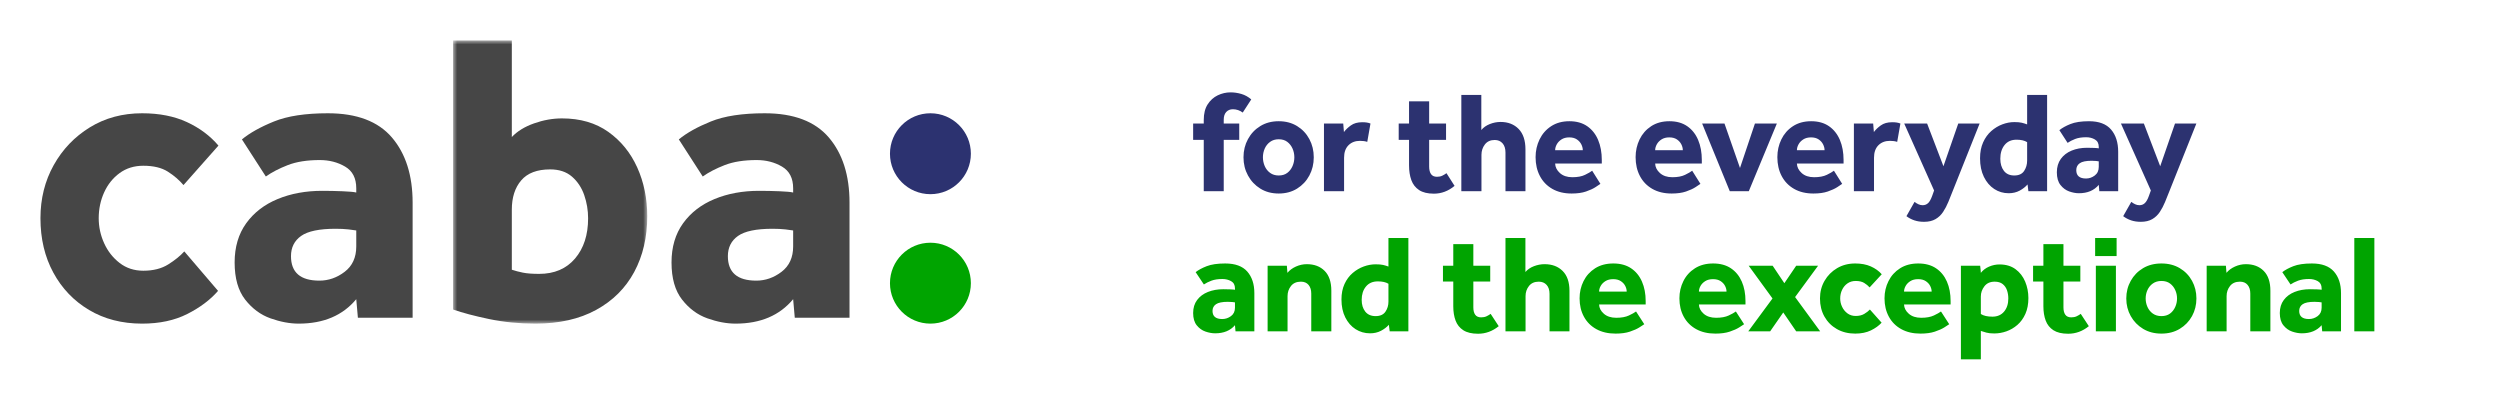 <?xml version="1.0" encoding="UTF-8"?>
<svg width="309px" height="51px" viewBox="0 0 309 51" version="1.1" xmlns="http://www.w3.org/2000/svg" xmlns:xlink="http://www.w3.org/1999/xlink">
    <title>caba-logo-navy-light-green</title>
    <defs>
        <polygon id="path-1" points="0 0 24 0 24 35 0 35"></polygon>
    </defs>
    <g id="caba-logo-navy-light-green" stroke="none" stroke-width="1" fill="none" fill-rule="evenodd">
        <g id="Group-14" transform="translate(5, 5)">
            <path d="M17.779,26.074 L21.951,30.952 C20.99,32.06 19.724,33.011 18.151,33.807 C16.578,34.602 14.716,35 12.564,35 C10.082,35 7.896,34.437 6.009,33.313 C4.122,32.19 2.649,30.649 1.59,28.694 C0.53,26.741 0,24.499 0,21.974 C0,19.552 0.547,17.365 1.639,15.409 C2.732,13.455 4.221,11.898 6.108,10.739 C7.995,9.58 10.147,9 12.564,9 C14.682,9 16.529,9.363 18.101,10.089 C19.673,10.816 20.972,11.786 22,12.996 L17.679,17.874 C17.149,17.251 16.503,16.698 15.743,16.214 C14.98,15.73 13.971,15.486 12.713,15.486 C11.588,15.486 10.61,15.79 9.783,16.394 C8.955,17 8.318,17.796 7.871,18.782 C7.425,19.768 7.201,20.832 7.201,21.974 C7.201,23.047 7.425,24.075 7.871,25.061 C8.318,26.048 8.955,26.861 9.783,27.501 C10.61,28.141 11.588,28.461 12.713,28.461 C13.937,28.461 14.964,28.202 15.792,27.682 C16.62,27.163 17.281,26.627 17.779,26.074" id="Fill-1" fill="#464646"></path>
            <path d="M39.235,34.271 L39.034,31.977 C37.363,33.993 34.991,35 31.918,35 C30.815,35 29.654,34.782 28.435,34.348 C27.215,33.914 26.172,33.142 25.302,32.03 C24.435,30.919 24,29.39 24,27.444 C24,25.535 24.476,23.92 25.429,22.599 C26.381,21.279 27.675,20.28 29.312,19.603 C30.948,18.926 32.787,18.587 34.825,18.587 C35.66,18.587 36.504,18.605 37.355,18.639 C38.207,18.673 38.767,18.726 39.034,18.796 L39.034,18.274 C39.034,17.023 38.575,16.13 37.655,15.591 C36.737,15.052 35.692,14.783 34.524,14.783 C32.954,14.783 31.634,14.992 30.565,15.409 C29.496,15.826 28.593,16.294 27.859,16.816 L24.902,12.23 C25.871,11.431 27.191,10.693 28.861,10.016 C30.531,9.338 32.753,9 35.526,9 C39.101,9 41.74,9.999 43.444,11.996 C45.148,13.994 46,16.677 46,20.046 L46,34.271 L39.235,34.271 Z M39.034,25.465 L39.034,23.484 C38.866,23.45 38.549,23.407 38.082,23.355 C37.613,23.303 37.079,23.276 36.478,23.276 C34.474,23.276 33.053,23.572 32.219,24.162 C31.383,24.753 30.966,25.587 30.966,26.662 C30.966,28.678 32.135,29.686 34.474,29.686 C35.609,29.686 36.654,29.321 37.606,28.591 C38.558,27.862 39.034,26.819 39.034,25.465 L39.034,25.465 Z" id="Fill-3" fill="#464646"></path>
            <g id="Group-7" transform="translate(51, 0)">
                <mask id="mask-2" fill="white">
                    <use xlink:href="#path-1"></use>
                </mask>
                <g id="Clip-6"></g>
                <path d="M0,33.258 L0,-0 L7.261,-0 L7.261,11.939 C7.933,11.222 8.849,10.659 10.009,10.249 C11.168,9.838 12.32,9.634 13.462,9.634 C15.714,9.634 17.622,10.189 19.185,11.299 C20.748,12.41 21.941,13.879 22.765,15.706 C23.588,17.534 24,19.541 24,21.728 C24,24.324 23.462,26.621 22.387,28.62 C21.311,30.619 19.739,32.182 17.672,33.309 C15.606,34.437 13.109,35 10.185,35 C8.169,35 6.26,34.812 4.463,34.437 C2.664,34.061 1.177,33.667 0,33.258 M7.261,20.908 L7.261,28.338 C7.664,28.475 8.118,28.594 8.622,28.697 C9.126,28.8 9.798,28.851 10.638,28.851 C12.521,28.851 14,28.219 15.076,26.955 C16.151,25.691 16.69,24.034 16.69,21.983 C16.69,20.994 16.529,20.037 16.21,19.114 C15.89,18.192 15.386,17.432 14.698,16.834 C14.009,16.236 13.109,15.937 12,15.937 C10.387,15.937 9.193,16.39 8.42,17.296 C7.647,18.2 7.261,19.404 7.261,20.908" id="Fill-5" fill="#464646" mask="url(#mask-2)"></path>
            </g>
            <path d="M93.234,34.271 L93.033,31.977 C91.363,33.993 88.992,35 85.918,35 C84.815,35 83.654,34.782 82.436,34.348 C81.215,33.914 80.171,33.142 79.303,32.03 C78.434,30.919 78,29.39 78,27.444 C78,25.535 78.476,23.92 79.428,22.599 C80.381,21.279 81.674,20.28 83.312,19.603 C84.949,18.926 86.786,18.587 88.825,18.587 C89.659,18.587 90.503,18.605 91.355,18.639 C92.206,18.673 92.765,18.726 93.033,18.796 L93.033,18.274 C93.033,17.023 92.573,16.13 91.655,15.591 C90.737,15.052 89.693,14.783 88.523,14.783 C86.953,14.783 85.634,14.992 84.565,15.409 C83.496,15.826 82.594,16.294 81.859,16.816 L78.902,12.23 C79.87,11.431 81.19,10.693 82.861,10.016 C84.531,9.338 86.753,9 89.525,9 C93.1,9 95.74,9.999 97.444,11.996 C99.147,13.994 100,16.677 100,20.046 L100,34.271 L93.234,34.271 Z M93.033,25.465 L93.033,23.484 C92.866,23.45 92.549,23.407 92.082,23.355 C91.613,23.303 91.079,23.276 90.479,23.276 C88.474,23.276 87.052,23.572 86.218,24.162 C85.383,24.753 84.965,25.587 84.965,26.662 C84.965,28.678 86.135,29.686 88.474,29.686 C89.609,29.686 90.652,29.321 91.605,28.591 C92.557,27.862 93.033,26.819 93.033,25.465 L93.033,25.465 Z" id="Fill-8" fill="#464646"></path>
            <path d="M105,13.999 C105,11.238 107.238,9 110,9 C112.762,9 115,11.238 115,13.999 C115,16.76 112.762,19 110,19 C107.238,19 105,16.76 105,13.999" id="Fill-10" fill="#2C3270"></path>
            <path d="M105,30.001 C105,27.24 107.238,25 110,25 C112.762,25 115,27.24 115,30.001 C115,32.762 112.762,35 110,35 C107.238,35 105,32.762 105,30.001" id="Fill-12" fill="#00A400"></path>
        </g>
        <g id="Group-5" transform="translate(147.472, 11.416)">
            <path d="M7.566,29.54 L7.566,24.817 C7.566,23.698 7.273,22.807 6.687,22.143 C6.1,21.481 5.193,21.149 3.964,21.149 C3.011,21.149 2.246,21.261 1.672,21.486 C1.097,21.711 0.644,21.957 0.31,22.222 L1.327,23.744 C1.581,23.571 1.89,23.415 2.257,23.277 C2.625,23.138 3.079,23.069 3.62,23.069 C4.021,23.069 4.38,23.159 4.696,23.337 C5.013,23.516 5.17,23.813 5.17,24.228 L5.17,24.401 C5.078,24.378 4.885,24.361 4.593,24.35 C4.299,24.338 4.01,24.332 3.722,24.332 C3.022,24.332 2.389,24.445 1.827,24.67 C1.264,24.894 0.818,25.226 0.491,25.665 C0.164,26.103 0,26.639 0,27.273 C0,27.919 0.15,28.427 0.448,28.796 C0.746,29.165 1.105,29.422 1.526,29.566 C1.945,29.71 2.344,29.782 2.722,29.782 C3.78,29.782 4.596,29.447 5.17,28.779 L5.238,29.54 L7.566,29.54 Z M4.679,27.655 C4.352,27.896 3.992,28.017 3.601,28.017 C2.798,28.017 2.395,27.682 2.395,27.014 C2.395,26.657 2.539,26.38 2.827,26.184 C3.113,25.988 3.601,25.889 4.291,25.889 C4.498,25.889 4.682,25.898 4.843,25.915 C5.002,25.932 5.113,25.947 5.17,25.958 L5.17,26.616 C5.17,27.066 5.006,27.412 4.679,27.655 L4.679,27.655 Z M11.669,29.54 L11.669,25.18 C11.669,24.708 11.81,24.292 12.092,23.934 C12.375,23.576 12.784,23.398 13.324,23.398 C13.727,23.398 14.04,23.53 14.265,23.796 C14.487,24.062 14.6,24.418 14.6,24.868 L14.6,29.54 L17.081,29.54 L17.081,24.522 C17.081,23.439 16.805,22.619 16.253,22.066 C15.703,21.512 14.968,21.236 14.049,21.236 C13.589,21.236 13.141,21.333 12.704,21.529 C12.267,21.726 11.918,21.985 11.653,22.307 L11.585,21.425 L9.205,21.425 L9.205,29.54 L11.669,29.54 Z M26.603,29.54 L26.603,18 L24.14,18 L24.14,21.529 C23.921,21.449 23.7,21.382 23.477,21.33 C23.252,21.279 22.945,21.253 22.554,21.253 C22.071,21.253 21.583,21.342 21.089,21.521 C20.596,21.7 20.139,21.968 19.72,22.325 C19.3,22.683 18.963,23.135 18.711,23.683 C18.459,24.232 18.333,24.868 18.333,25.595 C18.333,26.449 18.491,27.19 18.806,27.819 C19.121,28.447 19.547,28.932 20.081,29.272 C20.616,29.611 21.21,29.782 21.865,29.782 C22.37,29.782 22.821,29.678 23.217,29.471 C23.613,29.263 23.939,29.015 24.191,28.726 L24.294,29.54 L26.603,29.54 Z M23.769,27.109 C23.521,27.472 23.117,27.655 22.554,27.655 C21.992,27.655 21.564,27.467 21.27,27.092 C20.977,26.717 20.832,26.235 20.832,25.647 C20.832,24.978 21.006,24.431 21.357,24.003 C21.706,23.576 22.199,23.363 22.829,23.363 C23.382,23.363 23.818,23.461 24.14,23.657 L24.14,25.872 C24.14,26.333 24.016,26.745 23.769,27.109 L23.769,27.109 Z M32.437,28.208 C32.626,28.715 32.946,29.113 33.394,29.402 C33.841,29.689 34.449,29.834 35.22,29.834 C36.151,29.834 37,29.522 37.77,28.9 L36.772,27.377 C36.61,27.493 36.439,27.593 36.255,27.68 C36.07,27.766 35.851,27.809 35.599,27.809 C35.266,27.809 35.022,27.703 34.867,27.489 C34.712,27.276 34.633,26.973 34.633,26.581 L34.633,23.38 L36.72,23.38 L36.72,21.425 L34.633,21.425 L34.633,18.761 L32.153,18.761 L32.153,21.425 L30.878,21.425 L30.878,23.38 L32.153,23.38 L32.153,26.443 C32.153,27.112 32.248,27.7 32.437,28.208 L32.437,28.208 Z M41.086,29.54 L41.086,25.18 C41.086,24.708 41.226,24.292 41.508,23.934 C41.79,23.576 42.195,23.398 42.723,23.398 C43.125,23.398 43.446,23.53 43.688,23.796 C43.929,24.062 44.05,24.431 44.05,24.904 L44.05,29.54 L46.514,29.54 L46.514,24.522 C46.514,23.45 46.233,22.634 45.67,22.074 C45.108,21.515 44.365,21.236 43.446,21.236 C42.998,21.236 42.557,21.319 42.119,21.486 C41.683,21.653 41.333,21.893 41.069,22.204 L41.069,18 L38.605,18 L38.605,29.54 L41.086,29.54 Z M53.864,27.576 C53.462,27.766 52.939,27.862 52.297,27.862 C51.653,27.862 51.142,27.694 50.763,27.36 C50.383,27.026 50.188,26.645 50.176,26.218 L55.933,26.218 L55.933,25.803 C55.933,24.892 55.78,24.088 55.474,23.39 C55.171,22.691 54.723,22.143 54.131,21.745 C53.54,21.348 52.807,21.149 51.934,21.149 C51.061,21.149 50.311,21.348 49.684,21.745 C49.059,22.143 48.583,22.671 48.254,23.329 C47.927,23.986 47.764,24.695 47.764,25.457 C47.764,26.311 47.942,27.066 48.299,27.723 C48.654,28.38 49.165,28.894 49.832,29.263 C50.498,29.632 51.291,29.817 52.21,29.817 C52.91,29.817 53.503,29.736 53.984,29.574 C54.467,29.414 54.855,29.24 55.148,29.056 C55.441,28.871 55.644,28.738 55.76,28.657 L54.743,27.083 C54.559,27.222 54.267,27.386 53.864,27.576 L53.864,27.576 Z M50.375,23.926 C50.506,23.689 50.702,23.491 50.961,23.329 C51.22,23.167 51.537,23.087 51.917,23.087 C52.297,23.087 52.608,23.167 52.856,23.329 C53.103,23.491 53.287,23.689 53.408,23.926 C53.528,24.162 53.588,24.396 53.588,24.626 L50.176,24.626 C50.176,24.396 50.241,24.162 50.375,23.926 L50.375,23.926 Z M66.202,27.576 C65.8,27.766 65.278,27.862 64.635,27.862 C63.991,27.862 63.48,27.694 63.1,27.36 C62.722,27.026 62.525,26.645 62.515,26.218 L68.27,26.218 L68.27,25.803 C68.27,24.892 68.118,24.088 67.814,23.39 C67.509,22.691 67.061,22.143 66.47,21.745 C65.878,21.348 65.145,21.149 64.272,21.149 C63.399,21.149 62.65,21.348 62.024,21.745 C61.397,22.143 60.92,22.671 60.594,23.329 C60.267,23.986 60.103,24.695 60.103,25.457 C60.103,26.311 60.279,27.066 60.636,27.723 C60.992,28.38 61.504,28.894 62.17,29.263 C62.836,29.632 63.629,29.817 64.548,29.817 C65.249,29.817 65.841,29.736 66.323,29.574 C66.807,29.414 67.193,29.24 67.486,29.056 C67.78,28.871 67.984,28.738 68.098,28.657 L67.081,27.083 C66.898,27.222 66.604,27.386 66.202,27.576 L66.202,27.576 Z M62.712,23.926 C62.846,23.689 63.04,23.491 63.299,23.329 C63.557,23.167 63.877,23.087 64.255,23.087 C64.635,23.087 64.947,23.167 65.195,23.329 C65.441,23.491 65.625,23.689 65.746,23.926 C65.866,24.162 65.926,24.396 65.926,24.626 L62.515,24.626 C62.515,24.396 62.581,24.162 62.712,23.926 L62.712,23.926 Z M71.317,29.54 L72.938,27.204 L74.539,29.54 L77.504,29.54 L74.402,25.301 L77.245,21.425 L74.539,21.425 L73.074,23.588 L71.627,21.425 L68.663,21.425 L71.61,25.474 L68.611,29.54 L71.317,29.54 Z M82.958,27.377 C82.671,27.55 82.314,27.637 81.89,27.637 C81.499,27.637 81.16,27.53 80.872,27.317 C80.585,27.103 80.365,26.832 80.21,26.504 C80.053,26.175 79.977,25.832 79.977,25.474 C79.977,25.094 80.053,24.738 80.21,24.41 C80.365,24.081 80.585,23.816 80.872,23.614 C81.16,23.412 81.499,23.311 81.89,23.311 C82.325,23.311 82.677,23.392 82.94,23.554 C83.204,23.716 83.428,23.9 83.612,24.107 L85.112,22.481 C84.755,22.077 84.304,21.754 83.759,21.512 C83.212,21.269 82.572,21.149 81.836,21.149 C81,21.149 80.253,21.342 79.596,21.728 C78.942,22.115 78.425,22.634 78.047,23.286 C77.667,23.937 77.478,24.667 77.478,25.474 C77.478,26.316 77.662,27.063 78.029,27.715 C78.397,28.366 78.908,28.88 79.563,29.254 C80.218,29.629 80.976,29.817 81.836,29.817 C82.585,29.817 83.231,29.683 83.776,29.419 C84.321,29.153 84.76,28.836 85.094,28.467 L83.648,26.841 C83.475,27.026 83.245,27.204 82.958,27.377 L82.958,27.377 Z M91.556,27.576 C91.153,27.766 90.631,27.862 89.987,27.862 C89.344,27.862 88.831,27.694 88.453,27.36 C88.074,27.026 87.879,26.645 87.867,26.218 L93.623,26.218 L93.623,25.803 C93.623,24.892 93.471,24.088 93.167,23.39 C92.862,22.691 92.414,22.143 91.821,21.745 C91.231,21.348 90.498,21.149 89.625,21.149 C88.751,21.149 88.002,21.348 87.376,21.745 C86.75,22.143 86.274,22.671 85.946,23.329 C85.617,23.986 85.454,24.695 85.454,25.457 C85.454,26.311 85.633,27.066 85.99,27.723 C86.344,28.38 86.855,28.894 87.523,29.263 C88.189,29.632 88.982,29.817 89.9,29.817 C90.601,29.817 91.193,29.736 91.675,29.574 C92.157,29.414 92.546,29.24 92.839,29.056 C93.131,28.871 93.336,28.738 93.451,28.657 L92.434,27.083 C92.249,27.222 91.956,27.386 91.556,27.576 L91.556,27.576 Z M88.066,23.926 C88.197,23.689 88.394,23.491 88.651,23.329 C88.91,23.167 89.228,23.087 89.609,23.087 C89.987,23.087 90.3,23.167 90.547,23.329 C90.794,23.491 90.979,23.689 91.099,23.926 C91.22,24.162 91.28,24.396 91.28,24.626 L87.867,24.626 C87.867,24.396 87.934,24.162 88.066,23.926 L88.066,23.926 Z M97.36,33 L97.36,29.487 C97.567,29.557 97.797,29.626 98.049,29.696 C98.301,29.764 98.625,29.799 99.015,29.799 C99.519,29.799 100.021,29.713 100.513,29.54 C101.008,29.367 101.462,29.102 101.876,28.744 C102.288,28.387 102.618,27.931 102.867,27.377 C103.114,26.823 103.237,26.172 103.237,25.422 C103.237,24.708 103.104,24.032 102.841,23.398 C102.577,22.764 102.179,22.25 101.651,21.858 C101.122,21.467 100.462,21.269 99.669,21.269 C99.221,21.269 98.79,21.36 98.378,21.538 C97.963,21.718 97.625,21.973 97.36,22.307 C97.349,22.159 97.338,22.011 97.325,21.867 C97.315,21.723 97.297,21.575 97.275,21.425 L94.896,21.425 L94.896,33 L97.36,33 Z M97.8,23.969 C98.093,23.588 98.515,23.398 99.067,23.398 C99.48,23.398 99.811,23.496 100.057,23.692 C100.304,23.888 100.482,24.145 100.592,24.461 C100.7,24.779 100.756,25.117 100.756,25.474 C100.756,26.143 100.579,26.685 100.23,27.101 C99.878,27.516 99.399,27.723 98.79,27.723 C98.171,27.723 97.694,27.613 97.36,27.394 L97.36,25.232 C97.36,24.77 97.506,24.35 97.8,23.969 L97.8,23.969 Z M105.376,28.208 C105.565,28.715 105.884,29.113 106.331,29.402 C106.779,29.689 107.387,29.834 108.158,29.834 C109.089,29.834 109.939,29.522 110.708,28.9 L109.709,27.377 C109.547,27.493 109.376,27.593 109.192,27.68 C109.008,27.766 108.789,27.809 108.538,27.809 C108.204,27.809 107.96,27.703 107.805,27.489 C107.65,27.276 107.571,26.973 107.571,26.581 L107.571,23.38 L109.658,23.38 L109.658,21.425 L107.571,21.425 L107.571,18.761 L105.091,18.761 L105.091,21.425 L103.816,21.425 L103.816,23.38 L105.091,23.38 L105.091,26.443 C105.091,27.112 105.186,27.7 105.376,28.208 L105.376,28.208 Z M111.487,20.231 L114.141,20.231 L114.141,18 L111.487,18 L111.487,20.231 Z M111.575,29.54 L114.055,29.54 L114.055,21.425 L111.575,21.425 L111.575,29.54 Z M115.889,27.655 C116.257,28.311 116.765,28.836 117.414,29.228 C118.063,29.621 118.819,29.817 119.68,29.817 C120.543,29.817 121.295,29.621 121.946,29.228 C122.595,28.836 123.101,28.311 123.463,27.655 C123.824,26.997 124.005,26.269 124.005,25.474 C124.005,24.678 123.824,23.951 123.463,23.294 C123.101,22.637 122.595,22.115 121.946,21.728 C121.295,21.342 120.543,21.149 119.68,21.149 C118.819,21.149 118.063,21.342 117.414,21.728 C116.765,22.115 116.257,22.637 115.889,23.294 C115.522,23.951 115.337,24.678 115.337,25.474 C115.337,26.269 115.522,26.997 115.889,27.655 L115.889,27.655 Z M118.619,27.343 C118.327,27.135 118.107,26.864 117.956,26.529 C117.807,26.195 117.732,25.843 117.732,25.474 C117.732,25.105 117.807,24.756 117.956,24.428 C118.107,24.098 118.327,23.83 118.619,23.623 C118.914,23.415 119.267,23.311 119.68,23.311 C120.104,23.311 120.459,23.415 120.74,23.623 C121.02,23.83 121.236,24.098 121.384,24.428 C121.535,24.756 121.61,25.105 121.61,25.474 C121.61,25.843 121.535,26.195 121.384,26.529 C121.236,26.864 121.02,27.135 120.74,27.343 C120.459,27.55 120.104,27.655 119.68,27.655 C119.267,27.655 118.914,27.55 118.619,27.343 L118.619,27.343 Z M127.736,29.54 L127.736,25.18 C127.736,24.708 127.877,24.292 128.158,23.934 C128.439,23.576 128.851,23.398 129.39,23.398 C129.793,23.398 130.105,23.53 130.328,23.796 C130.553,24.062 130.665,24.418 130.665,24.868 L130.665,29.54 L133.148,29.54 L133.148,24.522 C133.148,23.439 132.871,22.619 132.32,22.066 C131.769,21.512 131.033,21.236 130.114,21.236 C129.655,21.236 129.206,21.333 128.771,21.529 C128.332,21.726 127.982,21.985 127.719,22.307 L127.65,21.425 L125.272,21.425 L125.272,29.54 L127.736,29.54 Z M141.877,29.54 L141.877,24.817 C141.877,23.698 141.584,22.807 140.998,22.143 C140.413,21.481 139.505,21.149 138.275,21.149 C137.32,21.149 136.558,21.261 135.983,21.486 C135.408,21.711 134.955,21.957 134.621,22.222 L135.64,23.744 C135.891,23.571 136.201,23.415 136.568,23.277 C136.938,23.138 137.39,23.069 137.93,23.069 C138.332,23.069 138.691,23.159 139.008,23.337 C139.324,23.516 139.481,23.813 139.481,24.228 L139.481,24.401 C139.389,24.378 139.198,24.361 138.905,24.35 C138.612,24.338 138.321,24.332 138.034,24.332 C137.333,24.332 136.702,24.445 136.138,24.67 C135.575,24.894 135.13,25.226 134.803,25.665 C134.475,26.103 134.312,26.639 134.312,27.273 C134.312,27.919 134.46,28.427 134.761,28.796 C135.059,29.165 135.418,29.422 135.837,29.566 C136.256,29.71 136.656,29.782 137.035,29.782 C138.091,29.782 138.907,29.447 139.481,28.779 L139.551,29.54 L141.877,29.54 Z M138.991,27.655 C138.663,27.896 138.303,28.017 137.914,28.017 C137.109,28.017 136.708,27.682 136.708,27.014 C136.708,26.657 136.85,26.38 137.138,26.184 C137.425,25.988 137.914,25.889 138.602,25.889 C138.81,25.889 138.993,25.898 139.153,25.915 C139.316,25.932 139.424,25.947 139.481,25.958 L139.481,26.616 C139.481,27.066 139.318,27.412 138.991,27.655 L138.991,27.655 Z M143.52,29.54 L146,29.54 L146,18 L143.52,18 L143.52,29.54 Z" id="Fill-1" fill="#00A400"></path>
            <path d="M3.781,12.218 L3.781,5.868 L5.698,5.868 L5.698,3.852 L3.781,3.852 L3.781,3.389 C3.781,2.973 3.884,2.651 4.091,2.426 C4.299,2.2 4.575,2.086 4.921,2.086 C5.139,2.086 5.353,2.123 5.559,2.193 C5.766,2.265 5.957,2.366 6.13,2.497 C6.302,2.224 6.477,1.952 6.656,1.686 C6.834,1.418 7.01,1.148 7.183,0.874 C6.814,0.552 6.406,0.327 5.957,0.195 C5.508,0.065 5.064,0 4.627,0 C4.074,0 3.546,0.122 3.039,0.365 C2.532,0.609 2.118,0.981 1.796,1.481 C1.473,1.98 1.312,2.628 1.312,3.424 L1.312,3.852 L0,3.852 L0,5.868 L1.312,5.868 L1.312,12.218 L3.781,12.218 Z M6.777,10.274 C7.145,10.952 7.654,11.493 8.306,11.897 C8.955,12.301 9.712,12.503 10.576,12.503 C11.438,12.503 12.195,12.301 12.846,11.897 C13.496,11.493 14.003,10.952 14.366,10.274 C14.728,9.596 14.909,8.846 14.909,8.026 C14.909,7.206 14.728,6.456 14.366,5.779 C14.003,5.101 13.496,4.563 12.846,4.165 C12.195,3.767 11.438,3.567 10.576,3.567 C9.712,3.567 8.955,3.767 8.306,4.165 C7.654,4.563 7.145,5.101 6.777,5.779 C6.408,6.456 6.224,7.206 6.224,8.026 C6.224,8.846 6.408,9.596 6.777,10.274 L6.777,10.274 Z M9.514,9.953 C9.22,9.739 8.998,9.459 8.848,9.115 C8.7,8.77 8.624,8.407 8.624,8.026 C8.624,7.646 8.7,7.287 8.848,6.947 C8.998,6.608 9.22,6.332 9.514,6.118 C9.807,5.903 10.161,5.797 10.576,5.797 C11.001,5.797 11.355,5.903 11.637,6.118 C11.919,6.332 12.135,6.608 12.285,6.947 C12.435,7.287 12.509,7.646 12.509,8.026 C12.509,8.407 12.435,8.77 12.285,9.115 C12.135,9.459 11.919,9.739 11.637,9.953 C11.355,10.167 11.001,10.274 10.576,10.274 C10.161,10.274 9.807,10.167 9.514,9.953 L9.514,9.953 Z M18.656,12.218 L18.656,8.08 C18.656,7.414 18.837,6.901 19.2,6.538 C19.562,6.175 20.037,5.993 20.624,5.993 C20.969,5.993 21.269,6.035 21.522,6.118 L21.919,3.852 C21.77,3.793 21.618,3.752 21.462,3.728 C21.306,3.704 21.119,3.691 20.9,3.691 C20.325,3.691 19.856,3.824 19.494,4.085 C19.131,4.346 18.846,4.62 18.638,4.905 L18.552,3.852 L16.17,3.852 L16.17,12.218 L18.656,12.218 Z M26.969,10.845 C27.159,11.368 27.479,11.779 27.928,12.076 C28.377,12.372 28.986,12.521 29.758,12.521 C30.691,12.521 31.542,12.2 32.313,11.558 L31.312,9.989 C31.15,10.108 30.978,10.211 30.794,10.3 C30.61,10.39 30.391,10.434 30.138,10.434 C29.804,10.434 29.559,10.324 29.404,10.104 C29.249,9.885 29.171,9.572 29.171,9.168 L29.171,5.868 L31.26,5.868 L31.26,3.852 L29.171,3.852 L29.171,1.105 L26.685,1.105 L26.685,3.852 L25.407,3.852 L25.407,5.868 L26.685,5.868 L26.685,9.025 C26.685,9.716 26.78,10.321 26.969,10.845 L26.969,10.845 Z M35.636,12.218 L35.636,7.723 C35.636,7.236 35.776,6.808 36.059,6.439 C36.341,6.07 36.747,5.886 37.275,5.886 C37.679,5.886 38.001,6.023 38.243,6.297 C38.484,6.57 38.605,6.951 38.605,7.439 L38.605,12.218 L41.074,12.218 L41.074,7.045 C41.074,5.94 40.793,5.098 40.229,4.521 C39.665,3.945 38.921,3.657 38.001,3.657 C37.553,3.657 37.109,3.743 36.671,3.915 C36.234,4.088 35.883,4.334 35.619,4.655 L35.619,0.321 L33.149,0.321 L33.149,12.218 L35.636,12.218 Z M48.438,10.194 C48.036,10.39 47.512,10.488 46.868,10.488 C46.223,10.488 45.71,10.315 45.33,9.971 C44.951,9.626 44.755,9.234 44.743,8.794 L50.51,8.794 L50.51,8.365 C50.51,7.427 50.358,6.597 50.053,5.877 C49.748,5.158 49.299,4.593 48.707,4.182 C48.113,3.773 47.38,3.567 46.505,3.567 C45.63,3.567 44.879,3.773 44.251,4.182 C43.623,4.593 43.146,5.137 42.818,5.815 C42.49,6.492 42.326,7.224 42.326,8.009 C42.326,8.889 42.505,9.668 42.862,10.345 C43.218,11.023 43.731,11.552 44.398,11.933 C45.066,12.313 45.86,12.503 46.781,12.503 C47.483,12.503 48.076,12.42 48.56,12.254 C49.043,12.088 49.431,11.909 49.725,11.719 C50.018,11.528 50.223,11.392 50.338,11.308 L49.32,9.685 C49.135,9.828 48.842,9.998 48.438,10.194 L48.438,10.194 Z M44.942,6.431 C45.075,6.187 45.271,5.982 45.53,5.815 C45.789,5.648 46.108,5.565 46.487,5.565 C46.868,5.565 47.181,5.648 47.429,5.815 C47.676,5.982 47.86,6.187 47.981,6.431 C48.102,6.674 48.162,6.915 48.162,7.152 L44.743,7.152 C44.743,6.915 44.81,6.674 44.942,6.431 L44.942,6.431 Z M60.801,10.194 C60.398,10.39 59.874,10.488 59.23,10.488 C58.585,10.488 58.073,10.315 57.693,9.971 C57.313,9.626 57.117,9.234 57.106,8.794 L62.873,8.794 L62.873,8.365 C62.873,7.427 62.721,6.597 62.415,5.877 C62.11,5.158 61.661,4.593 61.069,4.182 C60.476,3.773 59.743,3.567 58.867,3.567 C57.993,3.567 57.241,3.773 56.613,4.182 C55.987,4.593 55.509,5.137 55.181,5.815 C54.853,6.492 54.689,7.224 54.689,8.009 C54.689,8.889 54.867,9.668 55.224,10.345 C55.58,11.023 56.093,11.552 56.761,11.933 C57.428,12.313 58.222,12.503 59.144,12.503 C59.845,12.503 60.439,12.42 60.923,12.254 C61.406,12.088 61.794,11.909 62.087,11.719 C62.381,11.528 62.585,11.392 62.701,11.308 L61.682,9.685 C61.497,9.828 61.204,9.998 60.801,10.194 L60.801,10.194 Z M57.305,6.431 C57.437,6.187 57.633,5.982 57.892,5.815 C58.151,5.648 58.471,5.565 58.85,5.565 C59.23,5.565 59.543,5.648 59.792,5.815 C60.039,5.982 60.222,6.187 60.344,6.431 C60.465,6.674 60.525,6.915 60.525,7.152 L57.106,7.152 C57.106,6.915 57.173,6.674 57.305,6.431 L57.305,6.431 Z M68.679,12.218 L72.149,3.852 L69.438,3.852 L67.591,9.347 L65.674,3.852 L62.911,3.852 L66.33,12.218 L68.679,12.218 Z M78.322,10.194 C77.918,10.39 77.395,10.488 76.75,10.488 C76.105,10.488 75.593,10.315 75.214,9.971 C74.833,9.626 74.638,9.234 74.626,8.794 L80.393,8.794 L80.393,8.365 C80.393,7.427 80.241,6.597 79.936,5.877 C79.63,5.158 79.182,4.593 78.589,4.182 C77.996,3.773 77.262,3.567 76.388,3.567 C75.514,3.567 74.762,3.773 74.135,4.182 C73.507,4.593 73.029,5.137 72.702,5.815 C72.373,6.492 72.209,7.224 72.209,8.009 C72.209,8.889 72.387,9.668 72.743,10.345 C73.101,11.023 73.613,11.552 74.281,11.933 C74.948,12.313 75.743,12.503 76.664,12.503 C77.366,12.503 77.959,12.42 78.442,12.254 C78.925,12.088 79.314,11.909 79.608,11.719 C79.903,11.528 80.106,11.392 80.221,11.308 L79.202,9.685 C79.018,9.828 78.724,9.998 78.322,10.194 L78.322,10.194 Z M74.825,6.431 C74.957,6.187 75.153,5.982 75.412,5.815 C75.671,5.648 75.991,5.565 76.371,5.565 C76.75,5.565 77.064,5.648 77.312,5.815 C77.559,5.982 77.743,6.187 77.863,6.431 C77.985,6.674 78.045,6.915 78.045,7.152 L74.626,7.152 C74.626,6.915 74.692,6.674 74.825,6.431 L74.825,6.431 Z M84.156,12.218 L84.156,8.08 C84.156,7.414 84.337,6.901 84.699,6.538 C85.062,6.175 85.537,5.993 86.125,5.993 C86.469,5.993 86.768,6.035 87.021,6.118 L87.419,3.852 C87.269,3.793 87.116,3.752 86.962,3.728 C86.806,3.704 86.619,3.691 86.4,3.691 C85.824,3.691 85.355,3.824 84.993,4.085 C84.63,4.346 84.345,4.62 84.139,4.905 L84.052,3.852 L81.67,3.852 L81.67,12.218 L84.156,12.218 Z M89.147,15.821 C89.503,15.94 89.901,16 90.338,16 C90.903,16 91.375,15.89 91.754,15.67 C92.135,15.449 92.448,15.152 92.695,14.777 C92.942,14.403 93.159,13.99 93.344,13.538 C93.527,13.086 93.711,12.628 93.895,12.164 L97.21,3.852 L94.569,3.852 L92.738,9.133 L90.718,3.852 L87.888,3.852 L91.582,12.129 L91.34,12.807 C91.19,13.222 91.024,13.517 90.839,13.69 C90.654,13.863 90.43,13.948 90.165,13.948 C89.981,13.948 89.803,13.907 89.631,13.824 C89.458,13.74 89.302,13.645 89.164,13.538 L88.163,15.303 C88.462,15.53 88.79,15.702 89.147,15.821 L89.147,15.821 Z M105.55,12.218 L105.55,0.321 L103.081,0.321 L103.081,3.96 C102.862,3.876 102.641,3.808 102.417,3.754 C102.192,3.701 101.884,3.674 101.493,3.674 C101.009,3.674 100.519,3.767 100.025,3.951 C99.53,4.136 99.073,4.411 98.652,4.78 C98.232,5.149 97.894,5.615 97.641,6.181 C97.388,6.746 97.262,7.402 97.262,8.151 C97.262,9.032 97.42,9.795 97.736,10.444 C98.053,11.092 98.48,11.592 99.015,11.943 C99.551,12.292 100.146,12.468 100.801,12.468 C101.308,12.468 101.76,12.36 102.158,12.146 C102.554,11.933 102.88,11.676 103.133,11.38 L103.237,12.218 L105.55,12.218 Z M102.71,9.712 C102.463,10.087 102.055,10.274 101.493,10.274 C100.928,10.274 100.5,10.081 100.205,9.694 C99.913,9.308 99.766,8.811 99.766,8.205 C99.766,7.515 99.94,6.951 100.292,6.51 C100.643,6.07 101.136,5.851 101.768,5.851 C102.321,5.851 102.757,5.951 103.081,6.153 L103.081,8.437 C103.081,8.912 102.957,9.337 102.71,9.712 L102.71,9.712 Z M114.335,12.218 L114.335,7.349 C114.335,6.196 114.042,5.277 113.455,4.593 C112.867,3.909 111.958,3.567 110.726,3.567 C109.771,3.567 109.006,3.683 108.43,3.915 C107.854,4.147 107.399,4.4 107.066,4.673 L108.084,6.243 C108.338,6.064 108.648,5.903 109.017,5.761 C109.385,5.618 109.839,5.547 110.381,5.547 C110.784,5.547 111.143,5.639 111.46,5.824 C111.777,6.008 111.935,6.314 111.935,6.742 L111.935,6.921 C111.844,6.897 111.65,6.879 111.357,6.867 C111.063,6.855 110.772,6.849 110.484,6.849 C109.782,6.849 109.148,6.965 108.585,7.197 C108.021,7.429 107.576,7.771 107.247,8.222 C106.92,8.675 106.755,9.228 106.755,9.881 C106.755,10.548 106.904,11.071 107.204,11.451 C107.504,11.832 107.863,12.097 108.284,12.245 C108.704,12.393 109.103,12.468 109.483,12.468 C110.541,12.468 111.36,12.123 111.935,11.434 L112.004,12.218 L114.335,12.218 Z M111.443,10.274 C111.115,10.524 110.754,10.648 110.364,10.648 C109.558,10.648 109.155,10.303 109.155,9.614 C109.155,9.246 109.298,8.96 109.587,8.758 C109.873,8.556 110.364,8.455 111.055,8.455 C111.261,8.455 111.447,8.464 111.608,8.481 C111.767,8.499 111.878,8.514 111.935,8.526 L111.935,9.203 C111.935,9.668 111.771,10.025 111.443,10.274 L111.443,10.274 Z M115.937,15.821 C116.294,15.94 116.691,16 117.129,16 C117.693,16 118.165,15.89 118.545,15.67 C118.924,15.449 119.238,15.152 119.485,14.777 C119.734,14.403 119.949,13.99 120.133,13.538 C120.317,13.086 120.501,12.628 120.686,12.164 L124,3.852 L121.359,3.852 L119.529,9.133 L117.509,3.852 L114.676,3.852 L118.373,12.129 L118.13,12.807 C117.981,13.222 117.813,13.517 117.629,13.69 C117.445,13.863 117.221,13.948 116.956,13.948 C116.771,13.948 116.594,13.907 116.421,13.824 C116.248,13.74 116.093,13.645 115.955,13.538 L114.954,15.303 C115.252,15.53 115.581,15.702 115.937,15.821 L115.937,15.821 Z" id="Fill-3" fill="#2C3270"></path>
        </g>
    </g>
</svg>